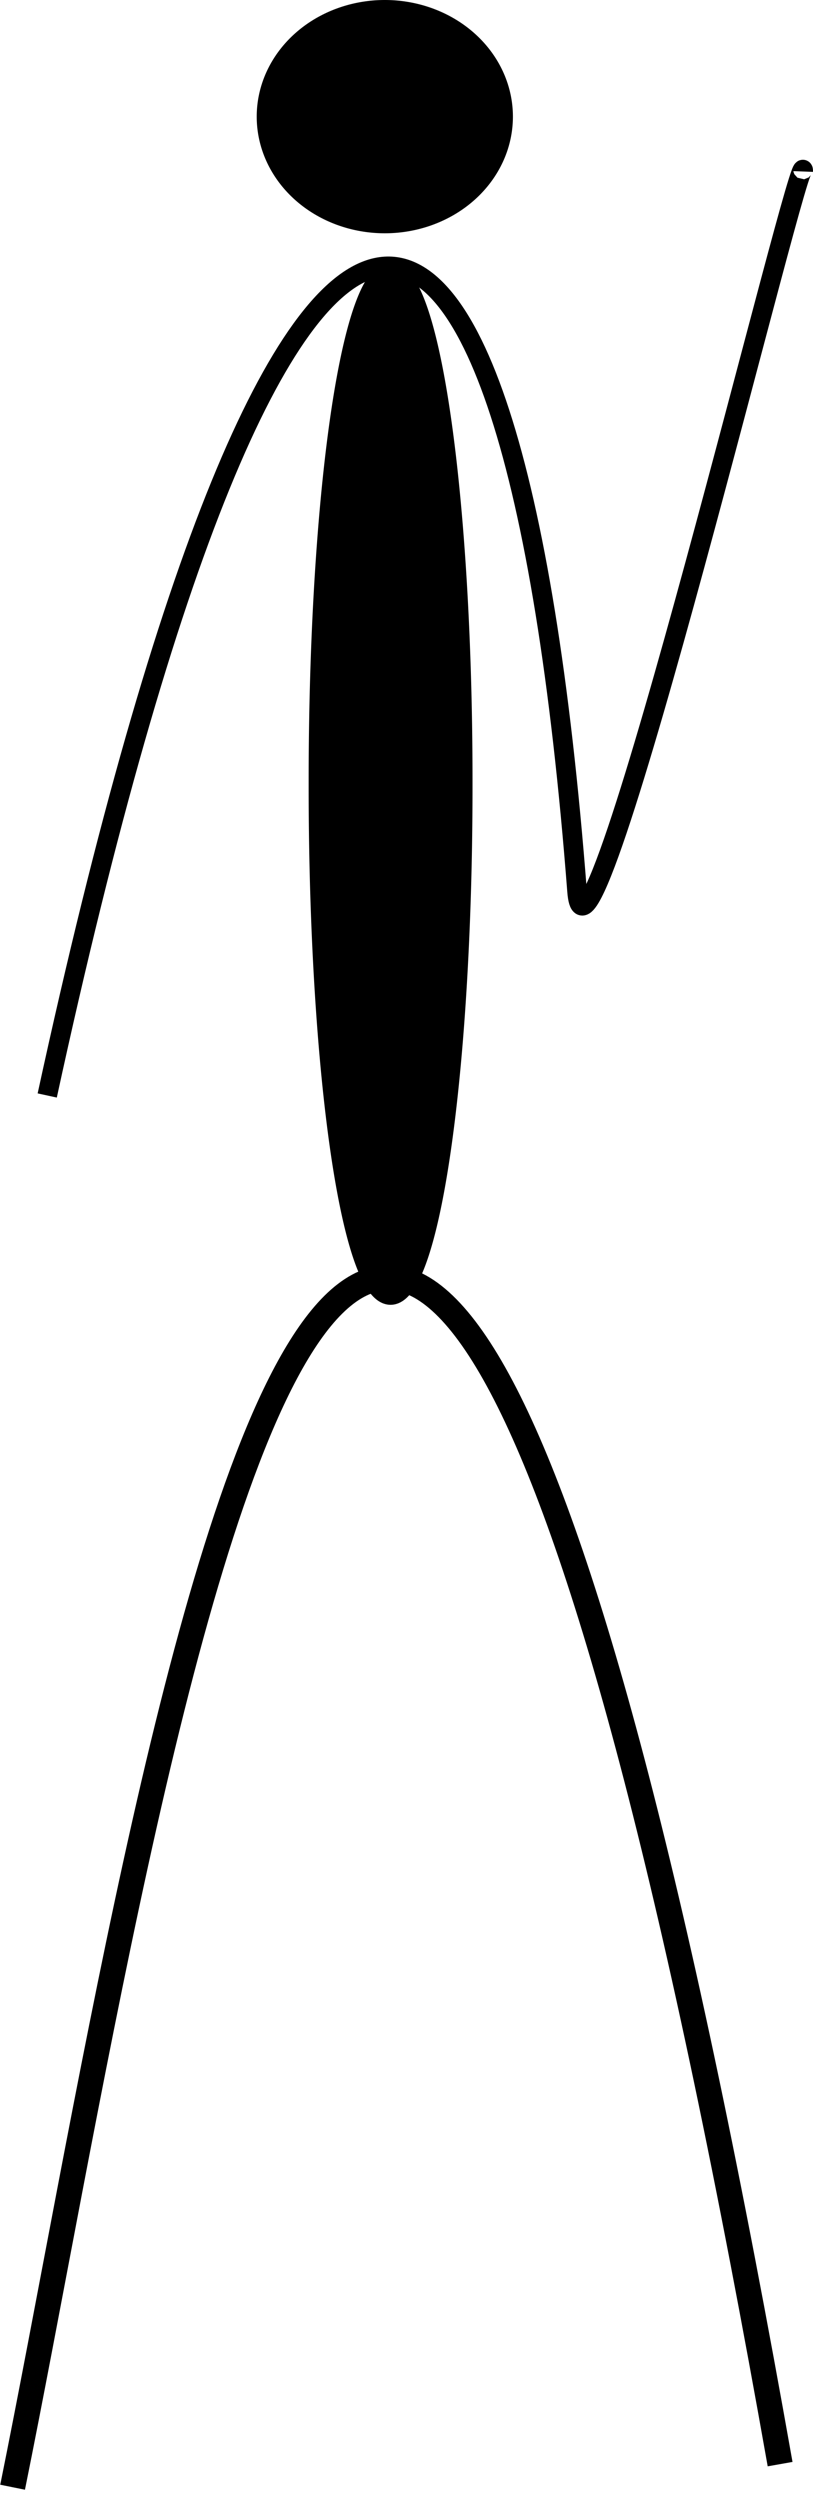 <?xml version="1.0" encoding="UTF-8" standalone="no"?>
<!-- Created with Inkscape (http://www.inkscape.org/) -->
<svg xmlns:dc="http://purl.org/dc/elements/1.1/" xmlns:cc="http://web.resource.org/cc/" xmlns:rdf="http://www.w3.org/1999/02/22-rdf-syntax-ns#" xmlns:svg="http://www.w3.org/2000/svg" xmlns="http://www.w3.org/2000/svg" xmlns:sodipodi="http://sodipodi.sourceforge.net/DTD/sodipodi-0.dtd" xmlns:inkscape="http://www.inkscape.org/namespaces/inkscape" width="290.319" height="892.035" id="svg2263" sodipodi:version="0.32" inkscape:version="0.45.1" version="1.0" sodipodi:docbase="/home/yish/stickmen" sodipodi:docname="backhandup.svg" inkscape:output_extension="org.inkscape.output.svg.inkscape">
  <defs id="defs2265"/>
  <sodipodi:namedview id="base" pagecolor="#ffffff" bordercolor="#666666" borderopacity="1.0" gridtolerance="10000" guidetolerance="10" objecttolerance="10" inkscape:pageopacity="0.0" inkscape:pageshadow="2" inkscape:zoom="0.48527505" inkscape:cx="308.82415" inkscape:cy="584.75687" inkscape:document-units="px" inkscape:current-layer="layer1" inkscape:window-width="1102" inkscape:window-height="872" inkscape:window-x="0" inkscape:window-y="6"/>
  <g inkscape:label="Layer 1" inkscape:groupmode="layer" id="layer1" transform="translate(-164.476,-131.856)">
    <g id="g3252">
      <path d="M 329.71 411.489 A 25.759 181.34 0 1 1  278.193,411.489 A 25.759 181.34 0 1 1  329.71 411.489 z" sodipodi:ry="181.34045" sodipodi:rx="25.758589" sodipodi:cy="411.48853" sodipodi:cx="303.95132" id="path2271" style="fill:#000000;fill-opacity:1;fill-rule:evenodd;stroke:#000000;stroke-width:7;stroke-linecap:round;stroke-miterlimit:4;stroke-dasharray:none;stroke-opacity:1" sodipodi:type="arc"/>
      <path d="M 344.135 173.479 A 42.244 38.123 0 1 1  259.647,173.479 A 42.244 38.123 0 1 1  344.135 173.479 z" sodipodi:ry="38.122711" sodipodi:rx="42.244083" sodipodi:cy="173.47916" sodipodi:cx="301.89066" id="path3244" style="fill:#000000;fill-opacity:1;fill-rule:evenodd;stroke:#000000;stroke-width:7;stroke-linecap:round;stroke-miterlimit:4;stroke-dasharray:none;stroke-opacity:1" sodipodi:type="arc"/>
      <path sodipodi:nodetypes="cc" id="path3246" d="M 443.048,1011.148 C 298.18,193.21 219.902,767.903 168.976,1019.391" style="fill:none;fill-rule:evenodd;stroke:#000000;stroke-width:9;stroke-linecap:butt;stroke-linejoin:miter;stroke-miterlimit:4;stroke-dasharray:none;stroke-opacity:1"/>
      <path sodipodi:nodetypes="csc" id="path3250" d="M 181.34,522.766 C 265.631,134.529 347.171,147.588 370.547,449.93 C 374.368,499.362 451.968,175.431 451.29,193.056" style="fill:none;fill-rule:evenodd;stroke:#000000;stroke-width:7;stroke-linecap:butt;stroke-linejoin:miter;stroke-miterlimit:4;stroke-dasharray:none;stroke-opacity:1"/>
    </g>
  </g>
</svg>
